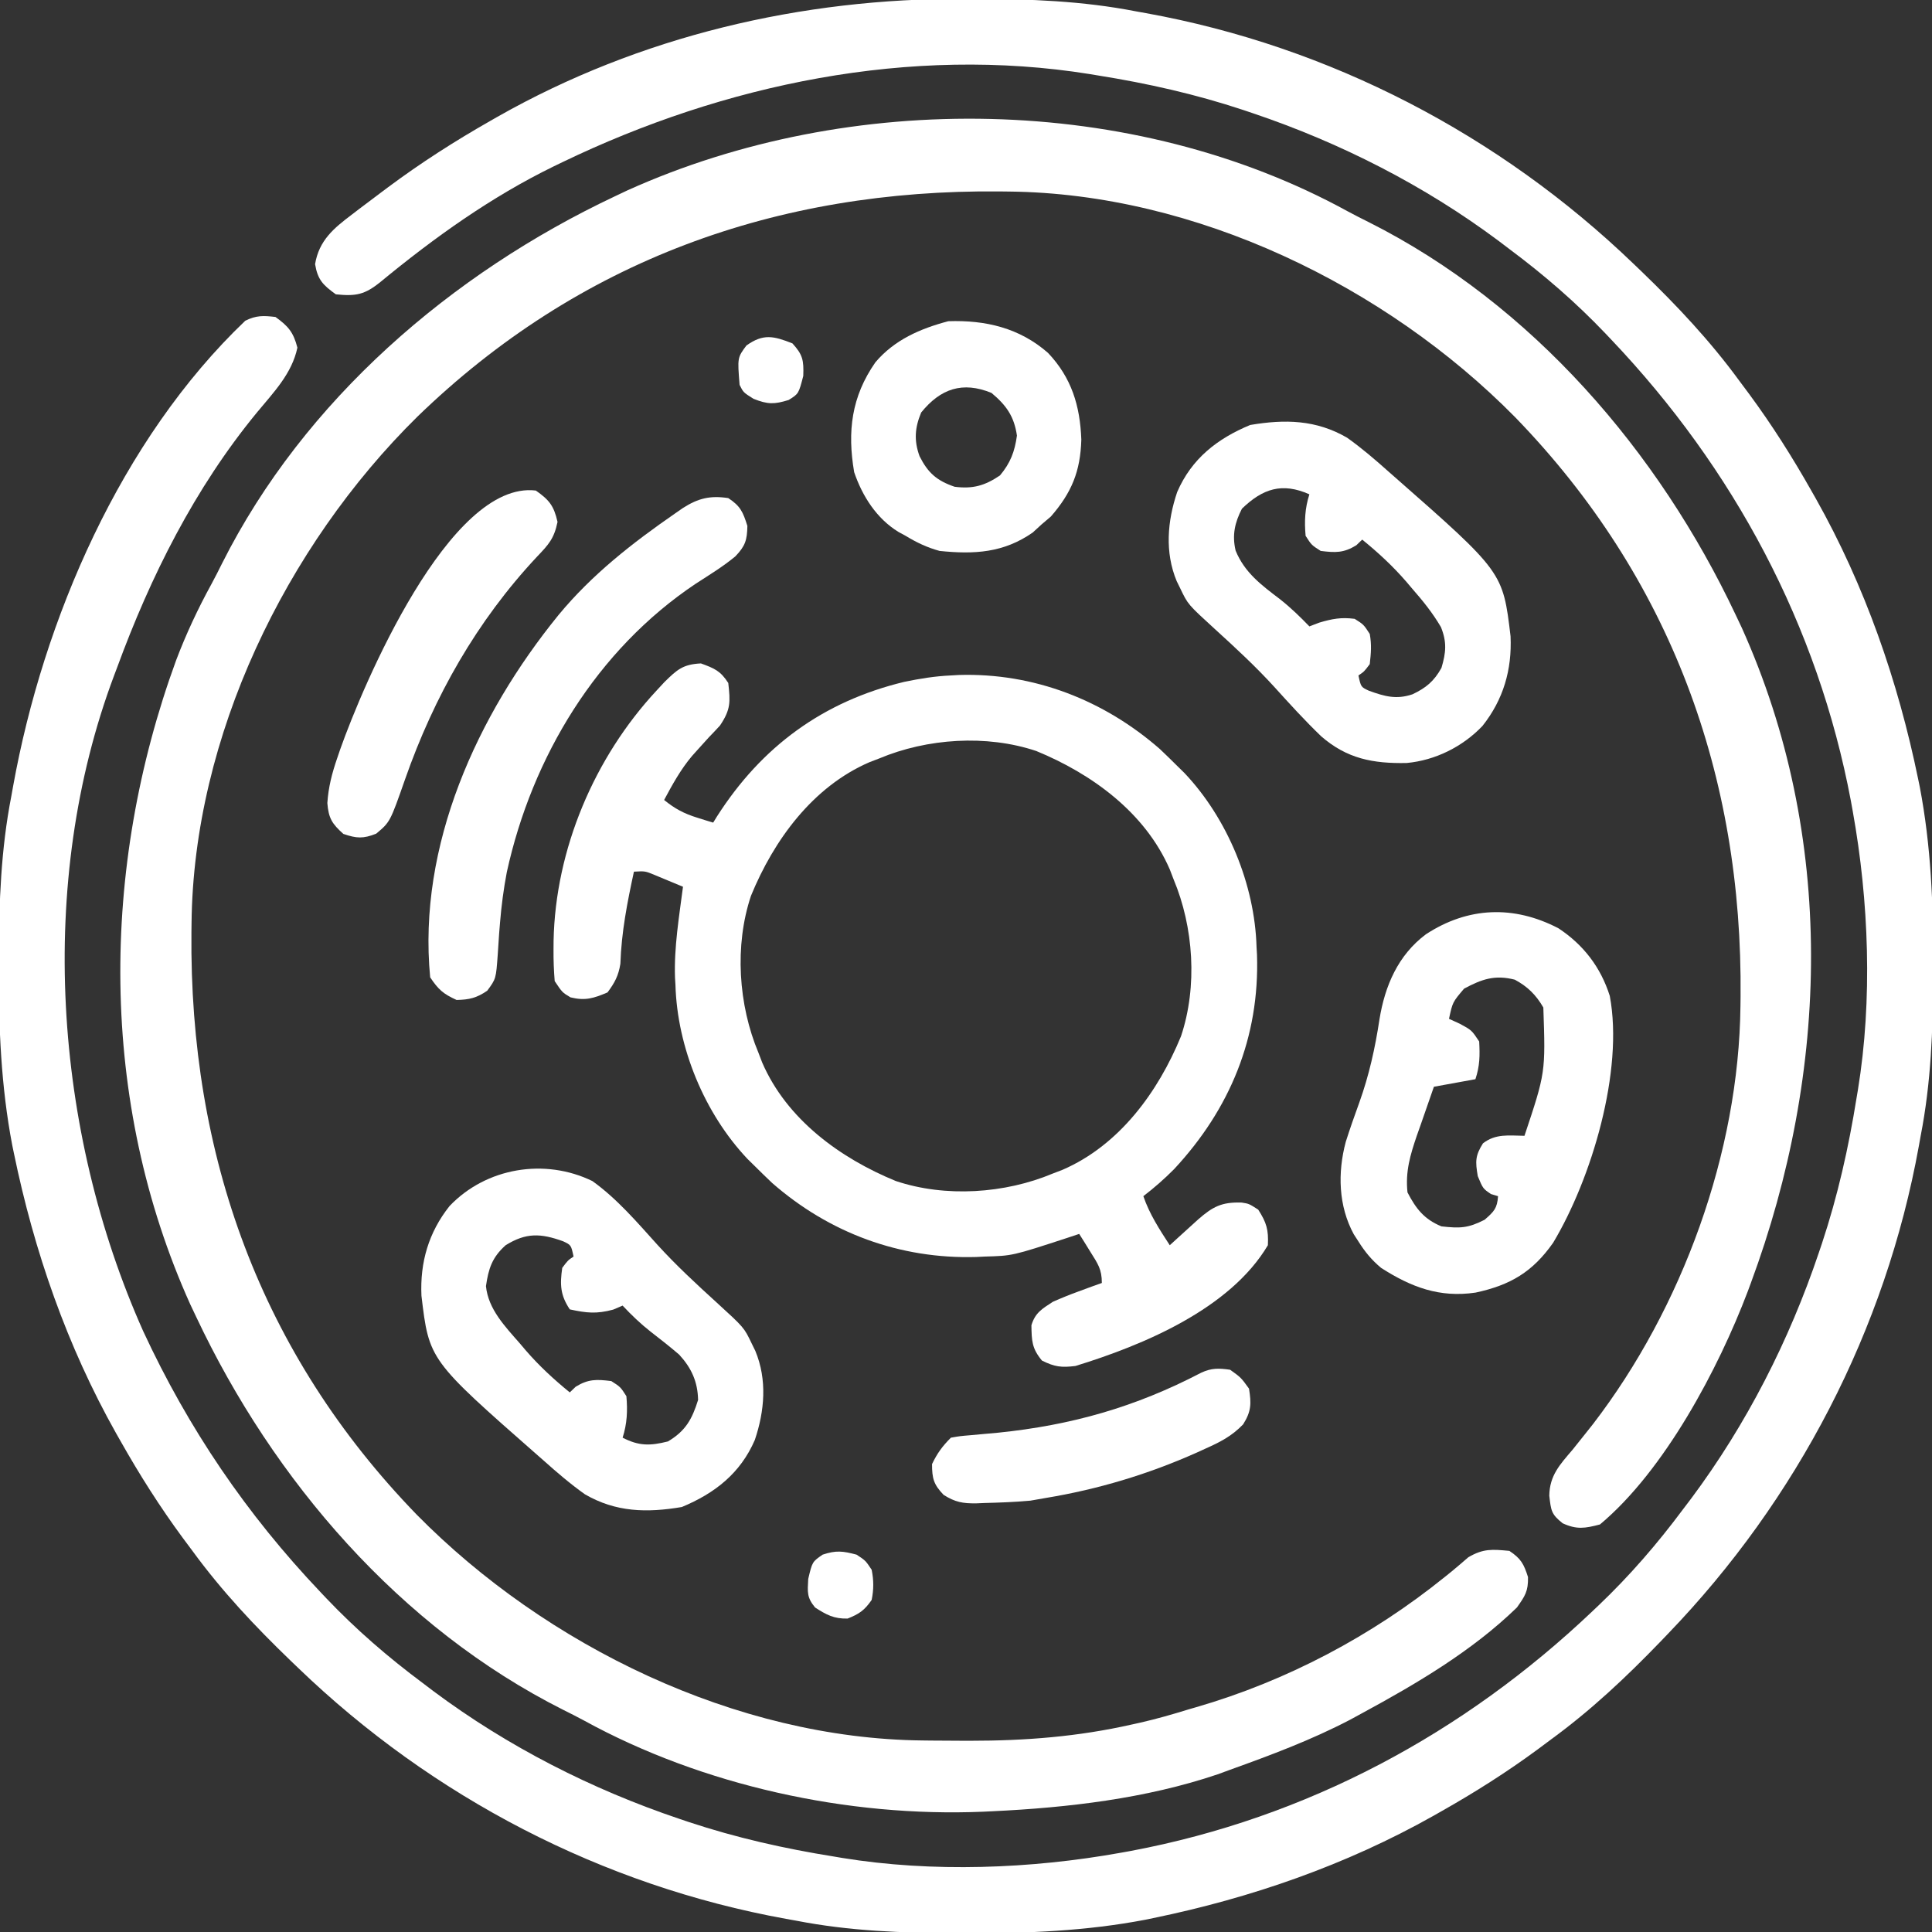 <?xml version="1.0" encoding="UTF-8"?>
<svg version="1.1" xmlns="http://www.w3.org/2000/svg" width="512" height="512">
<rect width="100%" height="100%" fill="#333333" stroke="none"/>
<path d="M0 0 C0.97 0.002 1.94 0.004 2.939 0.006 C17.291 0.051 31.254 0.556 45.375 3.312 C46.721 3.554 46.721 3.554 48.093 3.8 C96.781 12.61 141.805 36.054 177.375 70.312 C178.364 71.261 178.364 71.261 179.373 72.228 C188.861 81.372 197.601 90.67 205.375 101.312 C206.233 102.464 207.091 103.615 207.949 104.766 C213.987 112.955 219.37 121.458 224.375 130.312 C224.777 131.02 225.179 131.727 225.594 132.456 C238.61 155.575 247.344 180.724 252.688 206.688 C252.835 207.398 252.982 208.109 253.134 208.841 C256.12 224.483 256.75 240.119 256.688 256 C256.685 257.451 256.685 257.451 256.682 258.931 C256.637 273.264 256.128 287.21 253.375 301.312 C253.214 302.21 253.053 303.107 252.887 304.031 C244.077 352.718 220.634 397.743 186.375 433.312 C185.743 433.972 185.111 434.631 184.459 435.311 C175.315 444.799 166.018 453.539 155.375 461.312 C154.224 462.171 153.073 463.029 151.922 463.887 C143.732 469.924 135.23 475.307 126.375 480.312 C125.668 480.715 124.961 481.117 124.232 481.531 C101.112 494.548 75.963 503.281 50 508.625 C49.289 508.772 48.579 508.92 47.847 509.072 C32.205 512.058 16.568 512.687 0.688 512.625 C-0.28 512.623 -1.247 512.621 -2.244 512.619 C-16.577 512.574 -30.523 512.065 -44.625 509.312 C-45.522 509.152 -46.419 508.991 -47.343 508.825 C-96.031 500.015 -141.055 476.571 -176.625 442.312 C-177.284 441.68 -177.944 441.048 -178.623 440.397 C-188.111 431.253 -196.851 421.955 -204.625 411.312 C-205.483 410.161 -206.341 409.01 -207.199 407.859 C-213.237 399.67 -218.62 391.167 -223.625 382.312 C-224.027 381.605 -224.429 380.898 -224.844 380.169 C-237.86 357.05 -246.594 331.901 -251.938 305.938 C-252.159 304.872 -252.159 304.872 -252.384 303.784 C-255.37 288.142 -256 272.506 -255.938 256.625 C-255.936 255.658 -255.934 254.69 -255.932 253.694 C-255.887 239.361 -255.378 225.415 -252.625 211.312 C-252.384 209.967 -252.384 209.967 -252.137 208.594 C-244.154 164.473 -223.606 116.767 -190.625 85.312 C-187.736 83.868 -185.829 83.936 -182.625 84.312 C-179.213 86.76 -177.872 88.363 -176.812 92.438 C-178.262 99.351 -183.132 104.294 -187.551 109.645 C-203.997 129.632 -215.757 153.107 -224.625 177.312 C-224.989 178.277 -224.989 178.277 -225.361 179.26 C-246.033 234.193 -241.4 299.957 -217.691 353.059 C-205.697 378.932 -190.275 401.63 -170.625 422.312 C-170.118 422.848 -169.611 423.384 -169.089 423.936 C-161.182 432.232 -152.808 439.467 -143.625 446.312 C-142.678 447.032 -141.73 447.751 -140.754 448.492 C-121.076 463.172 -98.856 474.478 -75.625 482.312 C-74.794 482.593 -73.963 482.874 -73.107 483.163 C-60.483 487.347 -47.75 490.213 -34.625 492.312 C-33.573 492.49 -33.573 492.49 -32.5 492.672 C-8.608 496.585 17.637 495.586 41.375 491.312 C42.27 491.152 43.165 490.991 44.086 490.825 C90.643 482.056 132.205 459.776 166.375 427.312 C166.911 426.806 167.446 426.299 167.998 425.776 C176.295 417.869 183.53 409.496 190.375 400.312 C191.094 399.365 191.814 398.418 192.555 397.441 C207.235 377.763 218.541 355.544 226.375 332.312 C226.656 331.482 226.936 330.651 227.226 329.794 C231.41 317.17 234.275 304.437 236.375 291.312 C236.553 290.26 236.553 290.26 236.734 289.187 C240.647 265.296 239.649 239.05 235.375 215.312 C235.214 214.418 235.053 213.523 234.887 212.601 C226.118 166.045 203.838 124.482 171.375 90.312 C170.868 89.777 170.361 89.241 169.839 88.689 C161.932 80.393 153.558 73.158 144.375 66.312 C143.428 65.593 142.48 64.874 141.504 64.133 C121.826 49.453 99.606 38.147 76.375 30.312 C75.544 30.032 74.713 29.751 73.857 29.462 C61.234 25.278 48.5 22.405 35.375 20.312 C34.663 20.194 33.951 20.075 33.217 19.953 C-14.386 12.302 -63.682 22.595 -106.625 43.312 C-107.725 43.842 -107.725 43.842 -108.847 44.382 C-125.547 52.538 -140.503 63.255 -154.816 75.047 C-158.974 78.401 -161.249 78.859 -166.625 78.312 C-170.017 75.858 -171.431 74.477 -172.125 70.312 C-171.076 64.019 -167.204 60.815 -162.312 57.125 C-161.694 56.65 -161.075 56.175 -160.437 55.686 C-158.509 54.216 -156.569 52.762 -154.625 51.312 C-154.037 50.872 -153.449 50.431 -152.843 49.977 C-144.122 43.479 -135.076 37.689 -125.625 32.312 C-125.026 31.97 -124.427 31.627 -123.81 31.274 C-86.055 9.859 -43.203 -0.169 0 0 Z " fill="#FFFFFF" transform="translate(255.625,-0.312)"/>
<path d="M0 0 C1.812 0.98 3.645 1.905 5.49 2.822 C48.79 24.593 82.354 63.633 102.787 106.966 C103.31 108.071 103.834 109.176 104.373 110.314 C129.3 165.64 127.594 227.809 106.787 283.966 C106.513 284.708 106.238 285.45 105.955 286.215 C98.2 306.674 83.927 333.659 66.787 347.966 C62.824 348.994 60.676 349.372 56.912 347.654 C53.864 345.233 53.824 344.284 53.365 340.33 C53.447 334.978 56.18 332.081 59.537 328.154 C60.744 326.655 61.944 325.151 63.139 323.642 C63.75 322.871 64.361 322.099 64.991 321.305 C88.608 290.554 103.623 249.384 104.025 210.533 C104.04 209.353 104.04 209.353 104.055 208.149 C104.637 149.472 85.474 96.974 44.33 54.544 C9.987 19.7 -40.432 -4.775 -89.865 -5.272 C-90.674 -5.282 -91.483 -5.292 -92.316 -5.302 C-151.31 -5.871 -203.934 13.017 -246.635 54.423 C-281.479 88.766 -305.954 139.186 -306.451 188.619 C-306.461 189.428 -306.471 190.236 -306.481 191.07 C-307.05 250.063 -288.162 302.687 -246.756 345.388 C-212.493 380.151 -162.113 404.695 -112.779 405.205 C-111.992 405.214 -111.205 405.224 -110.394 405.234 C-107.855 405.259 -105.315 405.272 -102.775 405.279 C-101.907 405.281 -101.039 405.284 -100.145 405.287 C-85.486 405.291 -71.556 404.211 -57.213 400.966 C-56.489 400.806 -55.764 400.646 -55.018 400.481 C-50.686 399.495 -46.455 398.28 -42.213 396.966 C-41.565 396.779 -40.916 396.592 -40.249 396.399 C-16.296 389.471 6.309 377.521 25.697 361.857 C26.282 361.387 26.866 360.916 27.468 360.432 C28.967 359.201 30.435 357.933 31.9 356.662 C35.878 354.325 38.218 354.534 42.787 354.966 C45.852 357.009 46.609 358.407 47.725 361.904 C47.802 365.682 46.947 366.899 44.787 369.966 C32.939 381.485 18.235 390.135 3.787 397.966 C2.715 398.55 1.642 399.134 0.537 399.736 C-9.685 405.076 -20.374 409.071 -31.213 412.966 C-32.309 413.368 -33.404 413.771 -34.533 414.185 C-53.583 420.621 -74.217 423.019 -94.213 423.966 C-95.027 424.006 -95.842 424.046 -96.681 424.087 C-132.487 425.581 -170.984 417.188 -202.426 399.933 C-204.238 398.953 -206.071 398.027 -207.916 397.111 C-251.215 375.339 -284.78 336.3 -305.213 292.966 C-305.998 291.309 -305.998 291.309 -306.799 289.619 C-331.071 235.744 -330.63 173.937 -310.541 118.951 C-307.884 111.954 -304.778 105.31 -301.179 98.753 C-300.199 96.941 -299.274 95.109 -298.357 93.263 C-276.586 49.964 -237.547 16.399 -194.213 -4.034 C-193.108 -4.557 -192.003 -5.08 -190.865 -5.62 C-131.908 -32.182 -57.038 -31.302 0 0 Z " fill="#FFFFFF" transform="translate(357.213,56.034)"/>
<path d="M0 0 C3.582 1.309 5.189 1.972 7.25 5.188 C7.812 10.232 7.922 12.186 5.055 16.461 C4.095 17.511 3.118 18.544 2.125 19.562 C1.11 20.673 0.101 21.789 -0.902 22.91 C-1.392 23.457 -1.882 24.004 -2.386 24.567 C-5.36 28.101 -7.578 32.128 -9.75 36.188 C-6.937 38.491 -4.469 39.804 -1 40.875 C0.199 41.252 0.199 41.252 1.422 41.637 C2.025 41.818 2.628 42 3.25 42.188 C3.579 41.654 3.907 41.12 4.246 40.57 C16.132 21.952 32.434 10.078 53.84 4.898 C57.991 4.033 62.014 3.376 66.25 3.188 C66.938 3.148 67.627 3.108 68.336 3.066 C88.198 2.457 106.796 9.715 121.625 22.688 C123.184 24.169 124.728 25.668 126.25 27.188 C126.874 27.8 127.498 28.412 128.141 29.043 C139.544 41.088 146.784 58.599 147.25 75.188 C147.289 75.85 147.327 76.513 147.367 77.195 C148.094 99.09 140.195 118.113 125.406 134.016 C122.817 136.624 120.162 138.948 117.25 141.188 C118.892 145.964 121.515 149.981 124.25 154.188 C124.937 153.561 125.624 152.935 126.332 152.289 C127.233 151.472 128.134 150.655 129.062 149.812 C129.956 149 130.849 148.188 131.77 147.352 C135.69 143.932 138.024 142.714 143.312 142.879 C145.25 143.188 145.25 143.188 147.688 144.75 C149.886 148.18 150.455 150.078 150.25 154.188 C140.23 171.08 117.209 180.664 99.25 186.188 C95.53 186.643 93.74 186.432 90.375 184.75 C87.685 181.506 87.656 179.503 87.586 175.406 C88.583 172.076 90.378 171.069 93.25 169.188 C95.487 168.191 97.761 167.274 100.062 166.438 C101.224 166.01 102.385 165.582 103.582 165.141 C104.462 164.826 105.343 164.512 106.25 164.188 C106.25 160.517 105.175 159.088 103.25 156 C102.693 155.099 102.136 154.198 101.562 153.27 C101.129 152.582 100.696 151.895 100.25 151.188 C99.199 151.537 98.149 151.886 97.066 152.246 C82.535 156.994 82.535 156.994 75.25 157.188 C74.489 157.226 73.729 157.265 72.945 157.305 C52.726 157.886 34.025 150.941 18.875 137.688 C17.316 136.206 15.772 134.707 14.25 133.188 C13.626 132.575 13.002 131.963 12.359 131.332 C0.955 119.286 -6.282 101.777 -6.75 85.188 C-6.789 84.548 -6.827 83.909 -6.867 83.25 C-7.141 75.204 -5.774 67.149 -4.75 59.188 C-6.351 58.514 -7.956 57.849 -9.562 57.188 C-10.456 56.816 -11.349 56.445 -12.27 56.062 C-14.783 55.021 -14.783 55.021 -17.75 55.188 C-19.527 63.368 -21.062 71.21 -21.344 79.602 C-21.839 82.752 -22.85 84.638 -24.75 87.188 C-28.42 88.751 -30.657 89.455 -34.562 88.5 C-36.75 87.188 -36.75 87.188 -38.75 84.188 C-38.977 81.392 -39.083 78.733 -39.062 75.938 C-39.057 75.132 -39.051 74.326 -39.045 73.496 C-38.562 49.239 -28.231 24.902 -11.75 7.188 C-10.712 6.068 -10.712 6.068 -9.652 4.926 C-6.314 1.652 -4.78 0.239 0 0 Z M47.25 25.188 C46.395 25.515 45.541 25.842 44.66 26.18 C29.595 32.701 19.326 46.822 13.273 61.566 C8.854 74.763 9.921 90.5 15.25 103.188 C15.577 104.042 15.905 104.897 16.242 105.777 C22.763 120.842 36.884 131.111 51.629 137.164 C64.826 141.584 80.562 140.517 93.25 135.188 C94.532 134.696 94.532 134.696 95.84 134.195 C110.905 127.674 121.174 113.553 127.227 98.809 C131.646 85.612 130.579 69.875 125.25 57.188 C124.923 56.333 124.595 55.478 124.258 54.598 C117.737 39.533 103.616 29.264 88.871 23.211 C75.674 18.791 59.938 19.858 47.25 25.188 Z " fill="#FFFFFF" transform="translate(185.75,175.812)"/>
<path d="M0 0 C3.887 2.767 7.444 5.823 11 9 C11.493 9.433 11.986 9.865 12.494 10.311 C41.283 35.6 41.283 35.6 43.312 52.621 C43.714 61.473 41.413 69.397 35.875 76.375 C30.643 81.879 23.359 85.511 15.773 86.203 C6.88 86.377 -0.032 85.083 -6.875 79.125 C-11.195 74.966 -15.223 70.549 -19.24 66.1 C-24.189 60.669 -29.537 55.719 -34.969 50.777 C-42.187 44.181 -42.187 44.181 -44.188 40 C-44.511 39.34 -44.835 38.68 -45.168 38 C-48.344 30.367 -47.64 22.089 -45.031 14.383 C-41.213 5.56 -34.435 0.256 -25.688 -3.375 C-16.463 -4.938 -8.226 -4.778 0 0 Z M-27.875 18.812 C-29.771 22.5 -30.515 25.805 -29.551 29.914 C-27.159 35.772 -22.688 39.07 -17.754 42.824 C-14.948 45.041 -12.481 47.429 -10 50 C-8.701 49.505 -8.701 49.505 -7.375 49 C-3.935 47.981 -1.554 47.536 2 48 C4.375 49.5 4.375 49.5 6 52 C6.521 54.907 6.335 56.982 6 60 C4.5 62 4.5 62 3 63 C3.656 66.06 3.656 66.06 5.785 67.055 C9.955 68.557 13.014 69.438 17.312 68 C20.902 66.305 23.039 64.531 25 61 C26.209 56.935 26.474 54.174 24.863 50.184 C22.662 46.422 20.11 43.274 17.25 40 C16.75 39.41 16.25 38.819 15.734 38.211 C12.144 34.052 8.261 30.464 4 27 C3.484 27.495 2.969 27.99 2.438 28.5 C-0.924 30.569 -3.12 30.485 -7 30 C-9.438 28.438 -9.438 28.438 -11 26 C-11.346 22.128 -11.187 18.71 -10 15 C-17.214 11.794 -22.355 13.477 -27.875 18.812 Z " fill="#FFFFFF" transform="translate(357,116)"/>
<path d="M0 0 C6.564 4.717 11.847 10.928 17.24 16.9 C22.189 22.331 27.537 27.281 32.969 32.223 C40.187 38.819 40.187 38.819 42.188 43 C42.511 43.66 42.835 44.32 43.168 45 C46.344 52.633 45.64 60.911 43.031 68.617 C39.213 77.44 32.435 82.744 23.688 86.375 C14.463 87.938 6.226 87.778 -2 83 C-5.887 80.233 -9.444 77.177 -13 74 C-13.493 73.567 -13.986 73.135 -14.494 72.689 C-43.283 47.4 -43.283 47.4 -45.312 30.379 C-45.714 21.527 -43.413 13.603 -37.875 6.625 C-28.168 -3.585 -12.608 -6.146 0 0 Z M-23 17 C-26.615 20.244 -27.539 23.205 -28.215 27.84 C-27.606 33.965 -23.129 38.558 -19.25 43 C-18.75 43.59 -18.25 44.181 -17.734 44.789 C-14.144 48.948 -10.261 52.536 -6 56 C-5.484 55.505 -4.969 55.01 -4.438 54.5 C-1.076 52.431 1.12 52.515 5 53 C7.438 54.562 7.438 54.562 9 57 C9.346 60.872 9.187 64.29 8 68 C12.338 70.235 15.29 70.177 20 69 C24.659 66.247 26.409 63.125 28 58 C27.901 53.158 26.242 49.537 23 46 C20.53 43.885 17.995 41.885 15.418 39.902 C12.705 37.768 10.357 35.514 8 33 C7.175 33.351 6.35 33.701 5.5 34.062 C1.069 35.249 -1.525 34.97 -6 34 C-8.518 30.224 -8.638 27.436 -8 23 C-6.5 21 -6.5 21 -5 20 C-5.656 16.94 -5.656 16.94 -7.785 15.945 C-13.688 13.819 -17.575 13.625 -23 17 Z " fill="#FFFFFF" transform="translate(157,313)"/>
<path d="M0 0 C6.623 4.362 11.207 10.333 13.609 17.926 C17.349 37.784 8.774 66.361 -1.402 83.34 C-6.834 91.076 -12.723 94.566 -21.957 96.551 C-31.486 97.957 -38.957 95.149 -47 90 C-49.502 87.903 -51.273 85.762 -53 83 C-53.41 82.367 -53.82 81.734 -54.242 81.082 C-58.317 73.593 -58.535 64.74 -56.36 56.606 C-55.252 53.109 -54.035 49.658 -52.779 46.211 C-50.164 38.936 -48.582 31.74 -47.419 24.103 C-45.988 15.267 -42.508 7.117 -35.113 1.59 C-23.995 -5.674 -11.867 -6.171 0 0 Z M-25 16 C-28.053 19.589 -28.053 19.589 -29 24 C-28.051 24.433 -27.102 24.866 -26.125 25.312 C-23 27 -23 27 -21 30 C-20.801 33.705 -20.823 36.47 -22 40 C-25.63 40.66 -29.26 41.32 -33 42 C-34.18 45.35 -35.344 48.704 -36.5 52.062 C-36.834 53.005 -37.168 53.948 -37.512 54.92 C-39.274 60.081 -40.594 64.471 -40 70 C-37.748 74.337 -35.561 77.134 -31 79 C-26.086 79.546 -23.983 79.5 -19.562 77.25 C-17.063 75.056 -16.232 74.249 -16 71 C-16.619 70.814 -17.238 70.629 -17.875 70.438 C-20 69 -20 69 -21.375 65.688 C-22.033 61.808 -22.071 60.295 -20 57 C-16.623 54.374 -13.12 54.947 -9 55 C-3.41 38.24 -3.41 38.24 -4 21 C-5.916 17.686 -8.157 15.453 -11.562 13.625 C-16.85 12.269 -20.319 13.492 -25 16 Z " fill="#FFFFFF" transform="translate(413,246)"/>
<path d="M0 0 C3.235 2.128 3.898 3.676 5.062 7.375 C4.997 11.156 4.49 12.705 1.891 15.426 C-1.394 18.161 -5.033 20.363 -8.617 22.684 C-34.852 40.217 -51.99 68.571 -58.688 99.125 C-59.538 103.581 -60.113 107.952 -60.484 112.473 C-60.601 113.891 -60.601 113.891 -60.72 115.337 C-60.863 117.205 -60.987 119.074 -61.091 120.944 C-61.554 127.395 -61.554 127.395 -63.883 130.555 C-66.684 132.467 -68.61 132.931 -72 133 C-75.529 131.396 -76.828 130.258 -79 127 C-82.366 92.028 -66.515 57.454 -45 31 C-36.109 20.229 -25.445 11.922 -14 4 C-13.34 3.542 -12.68 3.085 -12 2.613 C-7.923 0.02 -4.783 -0.722 0 0 Z " fill="#FFFFFF" transform="translate(193,132)"/>
<path d="M0 0 C6.242 6.6 8.482 14.005 8.816 22.969 C8.578 31.391 6.239 37.036 0.754 43.344 C-0.071 44.045 -0.896 44.746 -1.746 45.469 C-2.891 46.521 -2.891 46.521 -4.059 47.594 C-11.778 52.979 -19.54 53.419 -28.746 52.469 C-32.069 51.56 -34.808 50.249 -37.746 48.469 C-38.37 48.13 -38.994 47.791 -39.637 47.441 C-45.425 43.905 -49.214 37.971 -51.383 31.598 C-53.227 20.792 -52.108 11.575 -45.746 2.469 C-40.7 -3.478 -33.851 -6.447 -26.434 -8.406 C-16.527 -8.742 -7.546 -6.617 0 0 Z M-33.621 15.781 C-35.306 19.806 -35.569 23.21 -34.055 27.367 C-31.838 31.763 -29.519 33.846 -24.746 35.469 C-19.912 36.073 -16.783 35.189 -12.746 32.469 C-9.966 29.148 -8.847 26.19 -8.246 21.906 C-8.988 16.803 -11.069 13.866 -14.996 10.594 C-22.653 7.461 -28.491 9.454 -33.621 15.781 Z " fill="#FFFFFF" transform="translate(277.746,93.531)"/>
<path d="M0 0 C3.576 2.511 4.783 4.043 5.75 8.312 C4.85 12.739 3.375 14.32 0.324 17.52 C-15.634 34.55 -26.969 54.582 -34.655 76.53 C-38.618 87.842 -38.618 87.842 -42.312 90.938 C-45.773 92.306 -47.483 92.197 -51 91 C-53.99 88.325 -54.933 86.848 -55.25 82.828 C-54.972 78.575 -54.004 74.873 -52.625 70.875 C-52.362 70.105 -52.1 69.335 -51.829 68.542 C-45.822 51.585 -22.894 -2.763 0 0 Z " fill="#FFFFFF" transform="translate(142,130)"/>
<path d="M0 0 C2.875 2.062 2.875 2.062 5 5 C5.639 8.978 5.603 11.044 3.441 14.473 C0.387 17.635 -2.649 19.161 -6.625 20.938 C-7.37 21.277 -8.115 21.617 -8.882 21.968 C-21.819 27.728 -35.037 31.699 -49 34 C-50.299 34.227 -51.599 34.454 -52.938 34.688 C-57.013 35.062 -61.097 35.212 -65.188 35.312 C-66.223 35.357 -66.223 35.357 -67.279 35.403 C-70.878 35.444 -72.852 35.093 -75.926 33.164 C-78.577 30.398 -79 28.813 -79 25 C-77.626 22.121 -76.25 20.25 -74 18 C-71.596 17.577 -71.596 17.577 -68.566 17.324 C-67.452 17.221 -66.337 17.119 -65.189 17.013 C-63.992 16.906 -62.796 16.798 -61.562 16.688 C-42.031 14.695 -25.105 9.883 -7.68 0.789 C-4.94 -0.498 -2.975 -0.425 0 0 Z " fill="#FFFFFF" transform="translate(326,363)"/>
<path d="M0 0 C2.775 3.035 3.017 4.499 2.875 8.625 C1.648 13.356 1.648 13.356 -1 15 C-4.834 16.193 -6.545 16.18 -10.312 14.688 C-13 13 -13 13 -14 11 C-14.582 3.783 -14.582 3.783 -12.188 0.562 C-7.701 -2.642 -4.973 -1.954 0 0 Z " fill="#FFFFFF" transform="translate(210,91)"/>
<path d="M0 0 C2.375 1.562 2.375 1.562 4 4 C4.56 6.781 4.565 9.22 4 12 C2.095 14.752 0.714 15.718 -2.375 16.938 C-5.99 17.024 -7.985 15.943 -11 14 C-13.204 11.317 -12.998 9.962 -12.812 6.438 C-11.739 1.896 -11.739 1.896 -9 0 C-5.416 -1.195 -3.631 -0.963 0 0 Z " fill="#FFFFFF" transform="translate(227,412)"/>
</svg>
